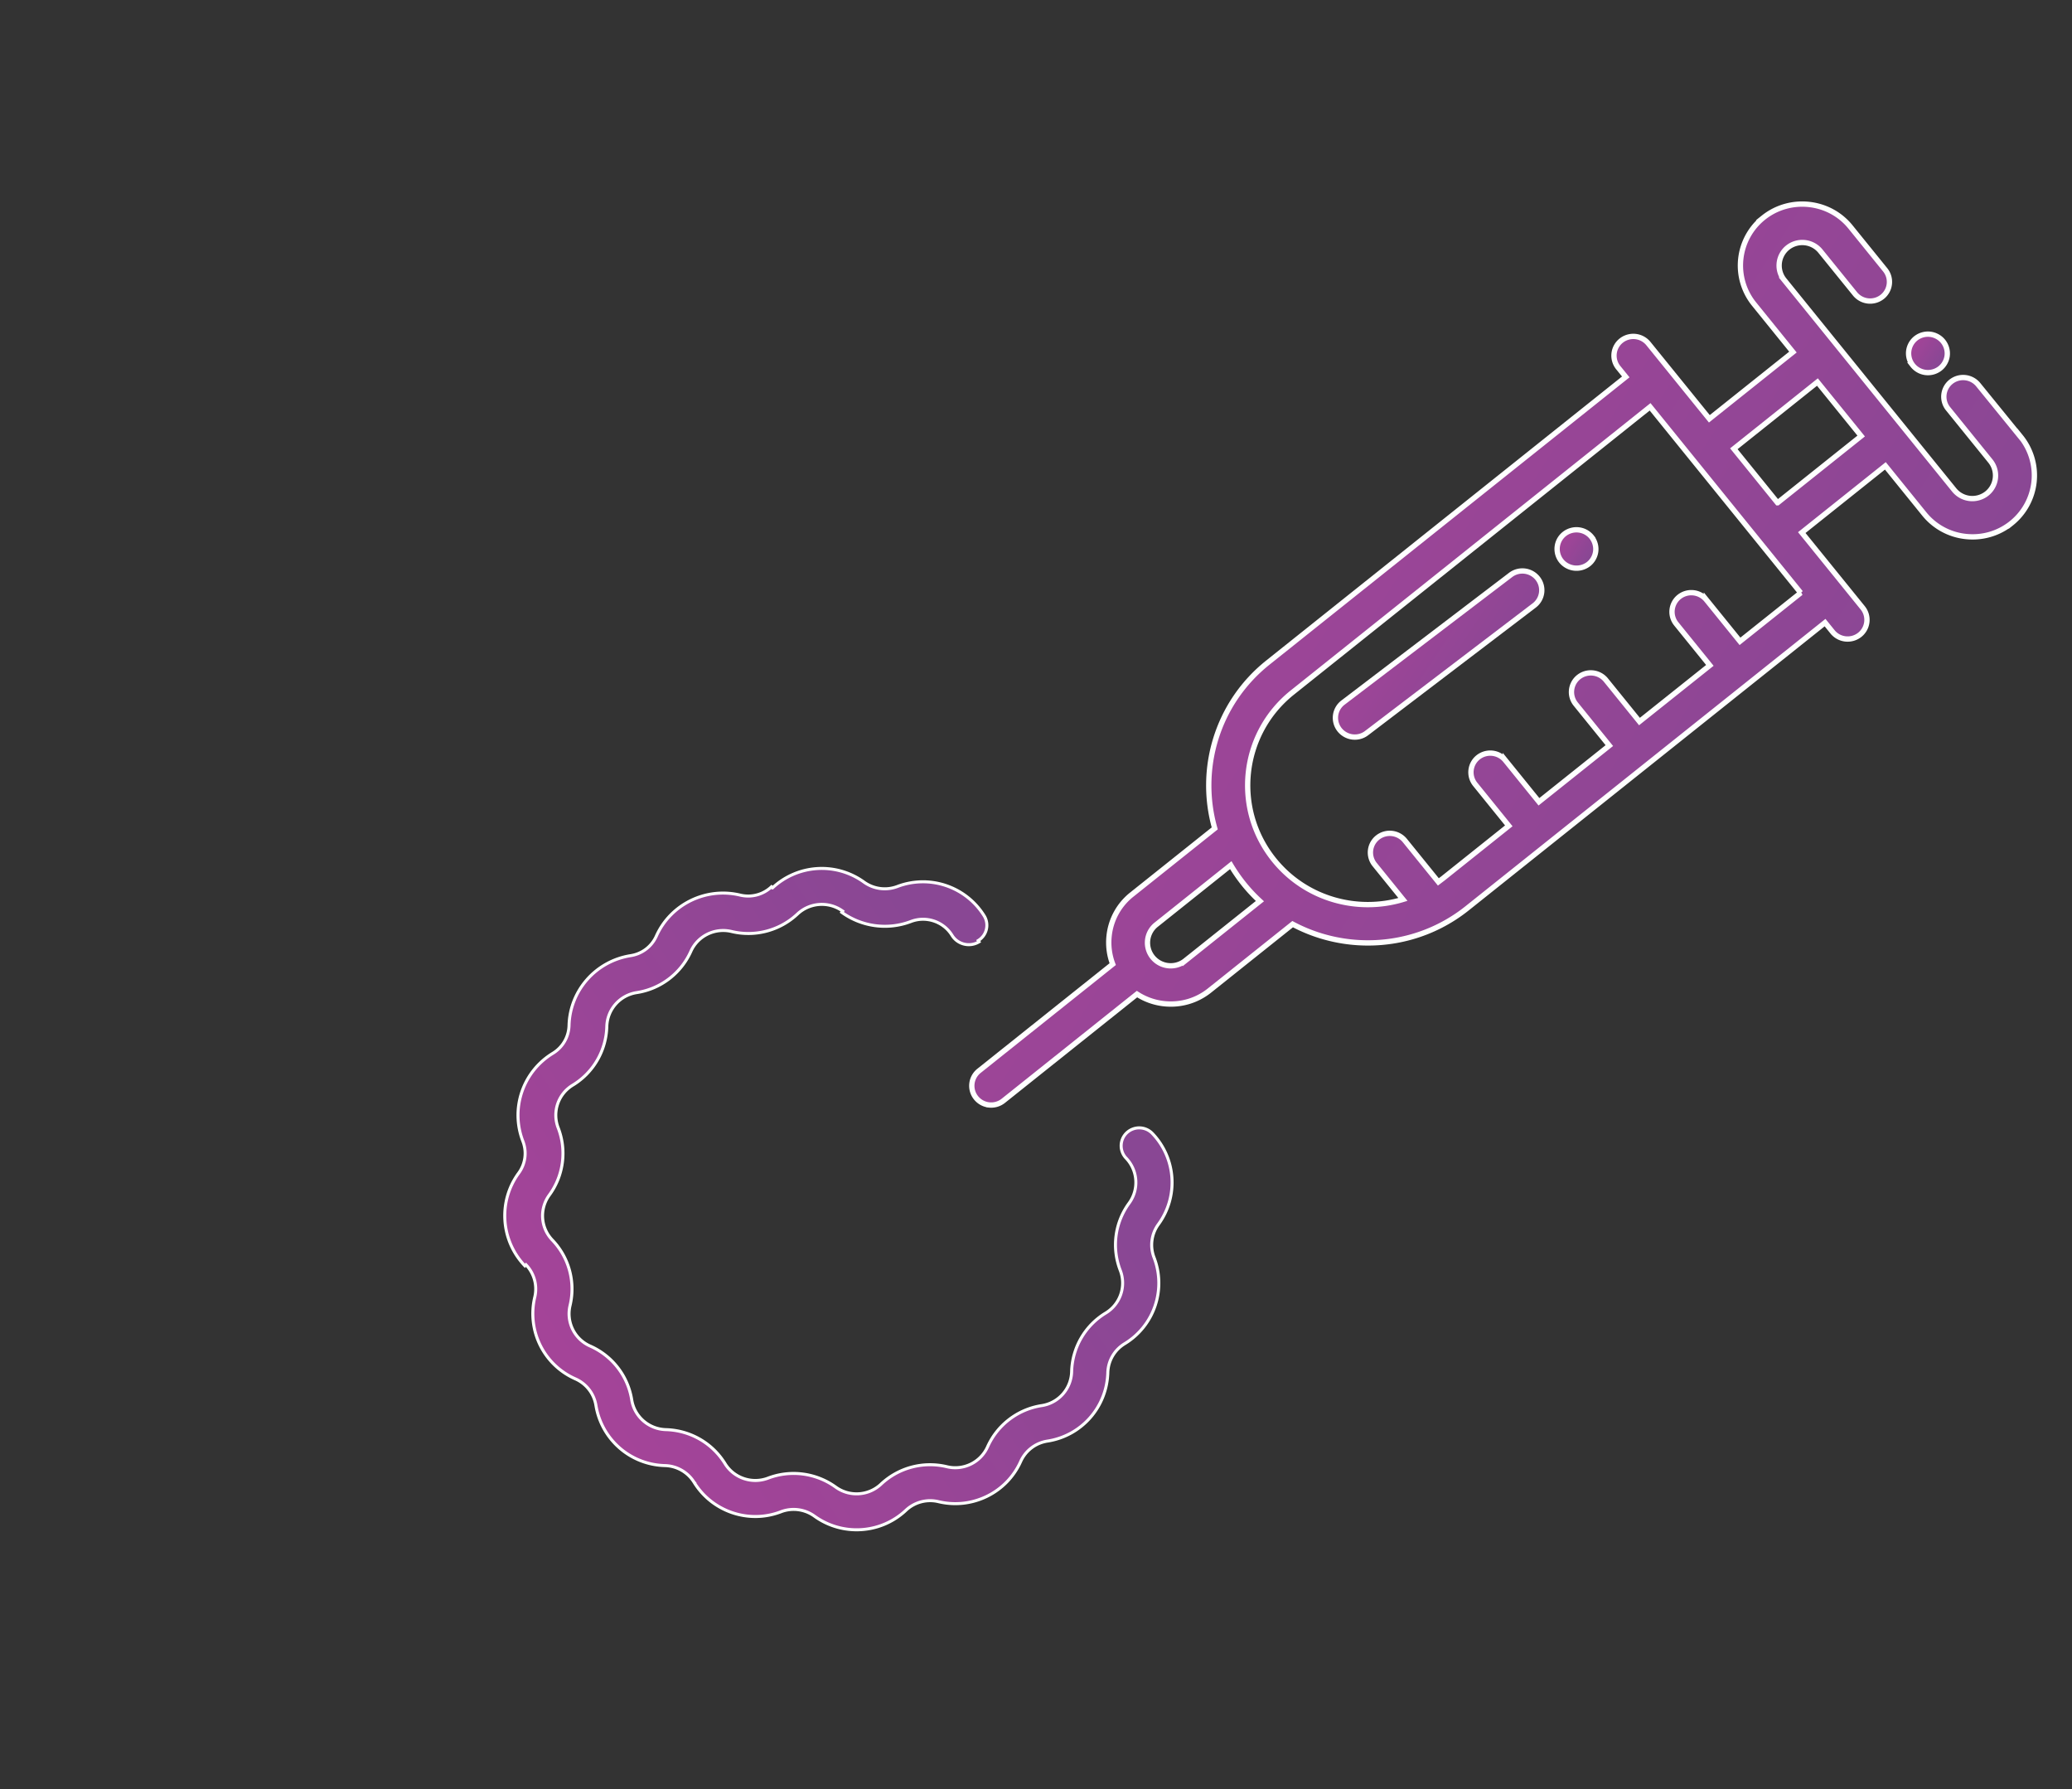 <svg xmlns="http://www.w3.org/2000/svg" width="117" height="101"><rect width="100%" height="100%" fill="#333333" stroke="none"/><style><![CDATA[.B{stroke:#fff}.C{stroke-width:.3}.D{stroke-width:.17}]]></style><linearGradient id="A" gradientUnits="userSpaceOnUse" x1="53.776" y1="20.753" x2="101.77" y2="51.311"><stop offset="0" stop-color="#a94399"/><stop offset="1" stop-color="#894794"/></linearGradient><path fill="url(#A)" d="M114.105 24.67l-2.4-2.952a1.1 1.1 0 0 0-1.536-.167 1.08 1.08 0 0 0-.166 1.525l2.39 2.952a1.3 1.3 0 0 1-.199 1.832 1.32 1.32 0 0 1-1.846-.201l-2.88-3.555-6.717-8.296a1.3 1.3 0 0 1 .198-1.831 1.32 1.32 0 0 1 1.845.2l1.955 2.414a1.1 1.1 0 0 0 1.536.167 1.08 1.08 0 0 0 .166-1.525l-1.954-2.414c-1.2-1.493-3.416-1.733-4.918-.535a3.46 3.46 0 0 0-.531 4.882l2.194 2.71-4.72 3.767-3.44-4.246a1.1 1.1 0 0 0-1.537-.167 1.08 1.08 0 0 0-.166 1.526l.424.522-20.21 16.127c-2.883 2.3-3.948 6.027-3 9.36L63.912 50.5a3.43 3.43 0 0 0-1.283 2.331c-.06.55.012 1.094.203 1.597l-7.55 6.024a1.08 1.08 0 0 0-.166 1.525c.19.234.456.37.734.4a1.1 1.1 0 0 0 .803-.232l7.55-6.025a3.5 3.5 0 0 0 1.527.541c.93.1 1.84-.163 2.568-.744l4.694-3.746c1.022.545 2.136.883 3.272 1.006 2.28.248 4.658-.366 6.582-1.902l20.21-16.127.422.522a1.09 1.09 0 0 0 .733.399 1.1 1.1 0 0 0 .804-.232 1.08 1.08 0 0 0 .166-1.525l-3.44-4.246 4.72-3.767 2.194 2.71a3.48 3.48 0 0 0 2.349 1.278c.93.1 1.84-.163 2.57-.744a3.46 3.46 0 0 0 .53-4.883zM66.928 54.235c-.272.218-.614.317-.963.28a1.31 1.31 0 0 1-.881-.479 1.3 1.3 0 0 1 .199-1.832l4.215-3.364c.22.37.47.73.748 1.076a8.97 8.97 0 0 0 .898.956l-4.216 3.364zm34.76-20.77l-3.436 2.74-1.896-2.342a1.1 1.1 0 0 0-1.536-.167 1.08 1.08 0 0 0-.165 1.525l1.896 2.342-3.975 3.17-1.896-2.342a1.1 1.1 0 0 0-1.536-.167 1.08 1.08 0 0 0-.166 1.525l1.897 2.342-3.975 3.172-1.896-2.342a1.1 1.1 0 0 0-1.537-.167 1.08 1.08 0 0 0-.165 1.525l1.896 2.342-3.72 2.97-.258.195-1.892-2.336a1.1 1.1 0 0 0-1.537-.167 1.08 1.08 0 0 0-.166 1.526l1.594 1.967c-2.572.778-5.482-.014-7.27-2.222-2.344-2.894-1.882-7.138 1.028-9.46l20.2-16.127 8.503 10.5zm-1.315-5.083l-2.468-3.048 4.72-3.767 2.47 3.048-4.72 3.767z" class="B C"/><linearGradient id="B" gradientUnits="userSpaceOnUse" x1="107.702" y1="19.168" x2="109.549" y2="20.404"><stop offset="0" stop-color="#a94399"/><stop offset="1" stop-color="#894794"/></linearGradient><path fill="url(#B)" d="M109.732 19.29c-.174-.227-.44-.378-.725-.417a1.11 1.11 0 0 0-.808.214c-.228.173-.38.436-.417.72s.04.576.216.802a1.1 1.1 0 0 0 .726.417 1.11 1.11 0 0 0 .808-.215c.228-.174.38-.435.418-.72a1.09 1.09 0 0 0-.218-.801z" class="B C"/><linearGradient id="C" gradientUnits="userSpaceOnUse" x1="75.561" y1="33.127" x2="84.545" y2="39.139"><stop offset="0" stop-color="#a94399"/><stop offset="1" stop-color="#894794"/></linearGradient><path fill="url(#C)" d="M86.834 32.658a1.1 1.1 0 0 0-1.533-.202l-9.467 7.208a1.08 1.08 0 0 0-.2 1.521 1.1 1.1 0 0 0 .725.416c.277.037.57-.032.808-.214l9.467-7.208a1.08 1.08 0 0 0 .2-1.521z" class="B C"/><linearGradient id="D" gradientUnits="userSpaceOnUse" x1="87.854" y1="30.214" x2="89.701" y2="31.45"><stop offset="0" stop-color="#a94399"/><stop offset="1" stop-color="#894794"/></linearGradient><path fill="url(#D)" d="M89.887 30.334a1.1 1.1 0 0 0-.725-.416c-.286-.038-.58.04-.81.214s-.38.435-.417.72.042.576.217.802a1.11 1.11 0 0 0 1.533.202c.23-.173.38-.436.418-.718s-.043-.576-.217-.803z" class="B C"/><linearGradient id="E" gradientUnits="userSpaceOnUse" x1="37.08" y1="52.877" x2="37.118" y2="52.852"><stop offset="0" stop-color="#a94399"/><stop offset="1" stop-color="#894794"/></linearGradient><path fill="url(#E)" d="M37.142 52.88l-.077-.035.077.035" class="B D"/><linearGradient id="F" gradientUnits="userSpaceOnUse" x1="41.757" y1="50.593" x2="41.809" y2="50.558"><stop offset="0" stop-color="#a94399"/><stop offset="1" stop-color="#894794"/></linearGradient><path fill="url(#F)" d="M41.78 50.612l.02-.083-.02.083" class="B D"/><linearGradient id="G" gradientUnits="userSpaceOnUse" x1="43.587" y1="50.098" x2="43.598" y2="50.09"><stop offset="0" stop-color="#a94399"/><stop offset="1" stop-color="#894794"/></linearGradient><path fill="url(#G)" d="M43.623 50.124l-.058-.062" class="B D"/><linearGradient id="H" gradientUnits="userSpaceOnUse" x1="27.797" y1="80.751" x2="57.638" y2="60.782"><stop offset="0" stop-color="#a94399"/><stop offset="1" stop-color="#894794"/></linearGradient><path fill="url(#H)" d="M41.305 52.585c-.937-.224-1.902.247-2.294 1.122a4.02 4.02 0 0 1-3.06 2.329h0a1.99 1.99 0 0 0-1.686 1.909v.001a3.99 3.99 0 0 1-1.926 3.315 1.98 1.98 0 0 0-.821 2.407 3.98 3.98 0 0 1-.5 3.798 1.98 1.98 0 0 0 .169 2.537 3.99 3.99 0 0 1 1.001 3.702 1.99 1.99 0 0 0 1.134 2.282c1.256.557 2.135 1.693 2.35 3.04h0c.153.947.962 1.652 1.926 1.68 1.375.038 2.624.756 3.343 1.92.504.816 1.524 1.16 2.424.82a4.06 4.06 0 0 1 3.826.504c.78.563 1.854.495 2.554-.163.997-.938 2.39-1.307 3.726-.987a2 2 0 0 0 2.294-1.122 4.02 4.02 0 0 1 3.06-2.329 1.99 1.99 0 0 0 1.687-1.91 3.99 3.99 0 0 1 1.926-3.316 1.98 1.98 0 0 0 .821-2.406c-.493-1.275-.306-2.694.5-3.798.565-.774.494-1.842-.17-2.538a1.01 1.01 0 0 1 .037-1.434 1.03 1.03 0 0 1 1.446.04 4 4 0 0 1 .343 5.125 1.97 1.97 0 0 0-.248 1.881 4 4 0 0 1-1.658 4.861c-.58.353-.937.966-.954 1.642a4.02 4.02 0 0 1-3.407 3.857 1.99 1.99 0 0 0-1.514 1.153c-.792 1.766-2.742 2.72-4.638 2.267a2 2 0 0 0-1.843.488c-.91.857-2.136 1.22-3.315 1.064a4.06 4.06 0 0 1-1.847-.734 2.01 2.01 0 0 0-1.893-.249l.03.08-.03-.08c-1.82.7-3.88-.007-4.9-1.656l-.072.044.072-.044a2 2 0 0 0-1.654-.95 4.05 4.05 0 0 1-3.892-3.391 1.99 1.99 0 0 0-1.164-1.506 4.02 4.02 0 0 1-2.292-4.609c.158-.656-.028-1.342-.496-1.832l-.062.06c-1.37-1.436-1.517-3.637-.35-5.234.382-.522.47-1.195.237-1.8-.713-1.845-.001-3.933 1.694-4.964.555-.338.896-.926.913-1.572.052-1.975 1.515-3.63 3.48-3.94.643-.1 1.185-.513 1.45-1.104.81-1.803 2.8-2.776 4.734-2.314.633.152 1.293-.023 1.766-.468l.058.062a4.07 4.07 0 0 1 5.162-.331 2.01 2.01 0 0 0 1.893.25h0a4.07 4.07 0 0 1 4.899 1.657 1.01 1.01 0 0 1-.335 1.395l.044.072-.044-.072.044.072c-.52.317-1.203.154-1.523-.363-.483-.782-1.46-1.112-2.32-.785-1.3.497-2.77.305-3.906-.515l.05-.07c-.78-.563-1.854-.494-2.553.164h0a4.05 4.05 0 0 1-3.726.986h0" class="B D"/></svg>